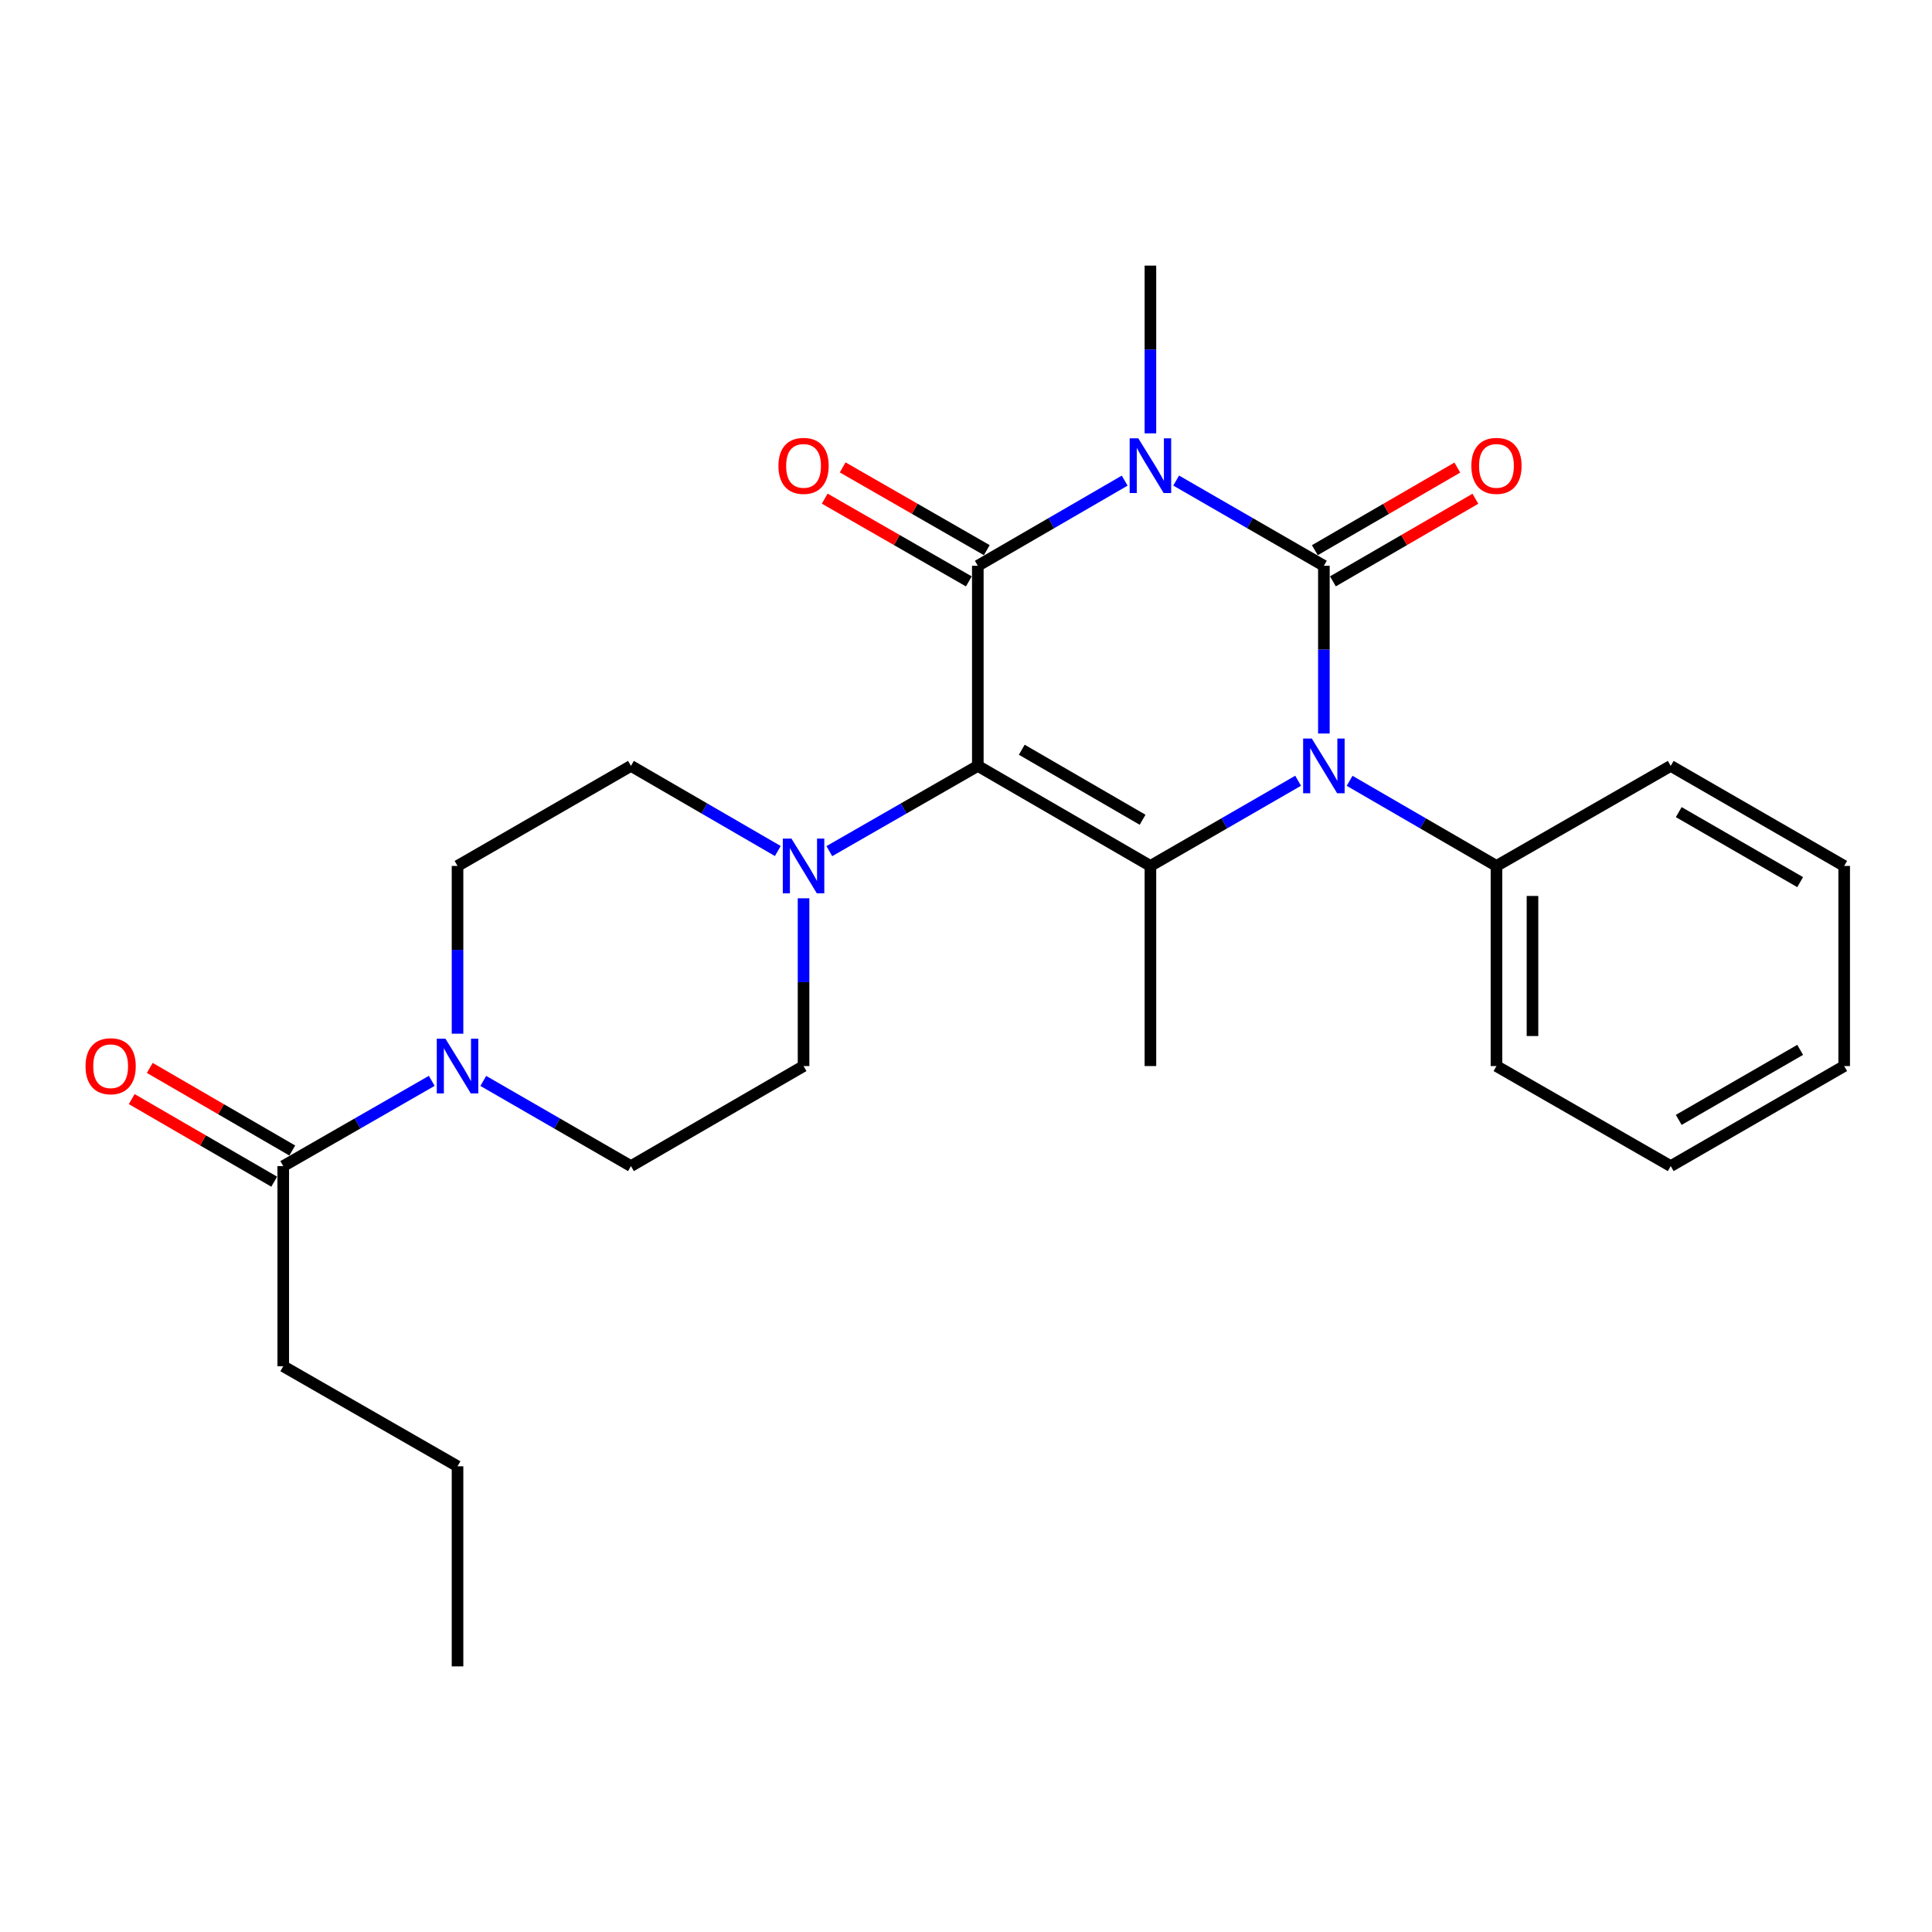 <?xml version='1.0' encoding='iso-8859-1'?>
<svg version='1.1' baseProfile='full'
              xmlns='http://www.w3.org/2000/svg'
                      xmlns:rdkit='http://www.rdkit.org/xml'
                      xmlns:xlink='http://www.w3.org/1999/xlink'
                  xml:space='preserve'
width='1000px' height='1000px' viewBox='0 0 1000 1000'>
<!-- END OF HEADER -->
<rect style='opacity:1.0;fill:#FFFFFF;stroke:none' width='1000' height='1000' x='0' y='0'> </rect>
<path class='bond-0' d='M 608.784,248.742 L 647.011,270.793' style='fill:none;fill-rule:evenodd;stroke:#0000FF;stroke-width:6px;stroke-linecap:butt;stroke-linejoin:miter;stroke-opacity:1' />
<path class='bond-0' d='M 647.011,270.793 L 685.237,292.843' style='fill:none;fill-rule:evenodd;stroke:#000000;stroke-width:6px;stroke-linecap:butt;stroke-linejoin:miter;stroke-opacity:1' />
<path class='bond-2' d='M 582.132,248.775 L 544.123,270.809' style='fill:none;fill-rule:evenodd;stroke:#0000FF;stroke-width:6px;stroke-linecap:butt;stroke-linejoin:miter;stroke-opacity:1' />
<path class='bond-2' d='M 544.123,270.809 L 506.115,292.843' style='fill:none;fill-rule:evenodd;stroke:#000000;stroke-width:6px;stroke-linecap:butt;stroke-linejoin:miter;stroke-opacity:1' />
<path class='bond-16' d='M 595.453,224.302 L 595.453,180.89' style='fill:none;fill-rule:evenodd;stroke:#0000FF;stroke-width:6px;stroke-linecap:butt;stroke-linejoin:miter;stroke-opacity:1' />
<path class='bond-16' d='M 595.453,180.89 L 595.453,137.478' style='fill:none;fill-rule:evenodd;stroke:#000000;stroke-width:6px;stroke-linecap:butt;stroke-linejoin:miter;stroke-opacity:1' />
<path class='bond-3' d='M 685.237,292.843 L 685.237,336.26' style='fill:none;fill-rule:evenodd;stroke:#000000;stroke-width:6px;stroke-linecap:butt;stroke-linejoin:miter;stroke-opacity:1' />
<path class='bond-3' d='M 685.237,336.26 L 685.237,379.677' style='fill:none;fill-rule:evenodd;stroke:#0000FF;stroke-width:6px;stroke-linecap:butt;stroke-linejoin:miter;stroke-opacity:1' />
<path class='bond-8' d='M 689.914,300.91 L 726.787,279.531' style='fill:none;fill-rule:evenodd;stroke:#000000;stroke-width:6px;stroke-linecap:butt;stroke-linejoin:miter;stroke-opacity:1' />
<path class='bond-8' d='M 726.787,279.531 L 763.66,258.152' style='fill:none;fill-rule:evenodd;stroke:#FF0000;stroke-width:6px;stroke-linecap:butt;stroke-linejoin:miter;stroke-opacity:1' />
<path class='bond-8' d='M 680.56,284.777 L 717.433,263.398' style='fill:none;fill-rule:evenodd;stroke:#000000;stroke-width:6px;stroke-linecap:butt;stroke-linejoin:miter;stroke-opacity:1' />
<path class='bond-8' d='M 717.433,263.398 L 754.306,242.019' style='fill:none;fill-rule:evenodd;stroke:#FF0000;stroke-width:6px;stroke-linecap:butt;stroke-linejoin:miter;stroke-opacity:1' />
<path class='bond-1' d='M 506.115,396.427 L 506.115,292.843' style='fill:none;fill-rule:evenodd;stroke:#000000;stroke-width:6px;stroke-linecap:butt;stroke-linejoin:miter;stroke-opacity:1' />
<path class='bond-4' d='M 506.115,396.427 L 595.453,448.208' style='fill:none;fill-rule:evenodd;stroke:#000000;stroke-width:6px;stroke-linecap:butt;stroke-linejoin:miter;stroke-opacity:1' />
<path class='bond-4' d='M 528.868,388.06 L 591.404,424.307' style='fill:none;fill-rule:evenodd;stroke:#000000;stroke-width:6px;stroke-linecap:butt;stroke-linejoin:miter;stroke-opacity:1' />
<path class='bond-5' d='M 506.115,396.427 L 467.686,418.488' style='fill:none;fill-rule:evenodd;stroke:#000000;stroke-width:6px;stroke-linecap:butt;stroke-linejoin:miter;stroke-opacity:1' />
<path class='bond-5' d='M 467.686,418.488 L 429.258,440.55' style='fill:none;fill-rule:evenodd;stroke:#0000FF;stroke-width:6px;stroke-linecap:butt;stroke-linejoin:miter;stroke-opacity:1' />
<path class='bond-9' d='M 510.758,284.757 L 473.46,263.34' style='fill:none;fill-rule:evenodd;stroke:#000000;stroke-width:6px;stroke-linecap:butt;stroke-linejoin:miter;stroke-opacity:1' />
<path class='bond-9' d='M 473.46,263.34 L 436.161,241.923' style='fill:none;fill-rule:evenodd;stroke:#FF0000;stroke-width:6px;stroke-linecap:butt;stroke-linejoin:miter;stroke-opacity:1' />
<path class='bond-9' d='M 501.472,300.93 L 464.173,279.512' style='fill:none;fill-rule:evenodd;stroke:#000000;stroke-width:6px;stroke-linecap:butt;stroke-linejoin:miter;stroke-opacity:1' />
<path class='bond-9' d='M 464.173,279.512 L 426.875,258.095' style='fill:none;fill-rule:evenodd;stroke:#FF0000;stroke-width:6px;stroke-linecap:butt;stroke-linejoin:miter;stroke-opacity:1' />
<path class='bond-10' d='M 698.558,404.149 L 736.561,426.179' style='fill:none;fill-rule:evenodd;stroke:#0000FF;stroke-width:6px;stroke-linecap:butt;stroke-linejoin:miter;stroke-opacity:1' />
<path class='bond-10' d='M 736.561,426.179 L 774.564,448.208' style='fill:none;fill-rule:evenodd;stroke:#000000;stroke-width:6px;stroke-linecap:butt;stroke-linejoin:miter;stroke-opacity:1' />
<path class='bond-26' d='M 671.906,404.115 L 633.679,426.162' style='fill:none;fill-rule:evenodd;stroke:#0000FF;stroke-width:6px;stroke-linecap:butt;stroke-linejoin:miter;stroke-opacity:1' />
<path class='bond-26' d='M 633.679,426.162 L 595.453,448.208' style='fill:none;fill-rule:evenodd;stroke:#000000;stroke-width:6px;stroke-linecap:butt;stroke-linejoin:miter;stroke-opacity:1' />
<path class='bond-17' d='M 595.453,448.208 L 595.453,551.792' style='fill:none;fill-rule:evenodd;stroke:#000000;stroke-width:6px;stroke-linecap:butt;stroke-linejoin:miter;stroke-opacity:1' />
<path class='bond-11' d='M 402.596,440.487 L 364.588,418.457' style='fill:none;fill-rule:evenodd;stroke:#0000FF;stroke-width:6px;stroke-linecap:butt;stroke-linejoin:miter;stroke-opacity:1' />
<path class='bond-11' d='M 364.588,418.457 L 326.58,396.427' style='fill:none;fill-rule:evenodd;stroke:#000000;stroke-width:6px;stroke-linecap:butt;stroke-linejoin:miter;stroke-opacity:1' />
<path class='bond-12' d='M 415.917,464.958 L 415.917,508.375' style='fill:none;fill-rule:evenodd;stroke:#0000FF;stroke-width:6px;stroke-linecap:butt;stroke-linejoin:miter;stroke-opacity:1' />
<path class='bond-12' d='M 415.917,508.375 L 415.917,551.792' style='fill:none;fill-rule:evenodd;stroke:#000000;stroke-width:6px;stroke-linecap:butt;stroke-linejoin:miter;stroke-opacity:1' />
<path class='bond-6' d='M 250.148,559.482 L 288.364,581.527' style='fill:none;fill-rule:evenodd;stroke:#0000FF;stroke-width:6px;stroke-linecap:butt;stroke-linejoin:miter;stroke-opacity:1' />
<path class='bond-6' d='M 288.364,581.527 L 326.58,603.573' style='fill:none;fill-rule:evenodd;stroke:#000000;stroke-width:6px;stroke-linecap:butt;stroke-linejoin:miter;stroke-opacity:1' />
<path class='bond-7' d='M 223.477,559.449 L 185.043,581.511' style='fill:none;fill-rule:evenodd;stroke:#0000FF;stroke-width:6px;stroke-linecap:butt;stroke-linejoin:miter;stroke-opacity:1' />
<path class='bond-7' d='M 185.043,581.511 L 146.609,603.573' style='fill:none;fill-rule:evenodd;stroke:#000000;stroke-width:6px;stroke-linecap:butt;stroke-linejoin:miter;stroke-opacity:1' />
<path class='bond-27' d='M 236.817,535.042 L 236.817,491.625' style='fill:none;fill-rule:evenodd;stroke:#0000FF;stroke-width:6px;stroke-linecap:butt;stroke-linejoin:miter;stroke-opacity:1' />
<path class='bond-27' d='M 236.817,491.625 L 236.817,448.208' style='fill:none;fill-rule:evenodd;stroke:#000000;stroke-width:6px;stroke-linecap:butt;stroke-linejoin:miter;stroke-opacity:1' />
<path class='bond-15' d='M 151.285,595.506 L 114.406,574.131' style='fill:none;fill-rule:evenodd;stroke:#000000;stroke-width:6px;stroke-linecap:butt;stroke-linejoin:miter;stroke-opacity:1' />
<path class='bond-15' d='M 114.406,574.131 L 77.528,552.756' style='fill:none;fill-rule:evenodd;stroke:#FF0000;stroke-width:6px;stroke-linecap:butt;stroke-linejoin:miter;stroke-opacity:1' />
<path class='bond-15' d='M 141.933,611.64 L 105.055,590.265' style='fill:none;fill-rule:evenodd;stroke:#000000;stroke-width:6px;stroke-linecap:butt;stroke-linejoin:miter;stroke-opacity:1' />
<path class='bond-15' d='M 105.055,590.265 L 68.176,568.89' style='fill:none;fill-rule:evenodd;stroke:#FF0000;stroke-width:6px;stroke-linecap:butt;stroke-linejoin:miter;stroke-opacity:1' />
<path class='bond-18' d='M 146.609,603.573 L 146.609,707.157' style='fill:none;fill-rule:evenodd;stroke:#000000;stroke-width:6px;stroke-linecap:butt;stroke-linejoin:miter;stroke-opacity:1' />
<path class='bond-19' d='M 774.564,448.208 L 774.564,551.792' style='fill:none;fill-rule:evenodd;stroke:#000000;stroke-width:6px;stroke-linecap:butt;stroke-linejoin:miter;stroke-opacity:1' />
<path class='bond-19' d='M 793.213,463.746 L 793.213,536.254' style='fill:none;fill-rule:evenodd;stroke:#000000;stroke-width:6px;stroke-linecap:butt;stroke-linejoin:miter;stroke-opacity:1' />
<path class='bond-20' d='M 774.564,448.208 L 864.762,396.427' style='fill:none;fill-rule:evenodd;stroke:#000000;stroke-width:6px;stroke-linecap:butt;stroke-linejoin:miter;stroke-opacity:1' />
<path class='bond-13' d='M 326.58,396.427 L 236.817,448.208' style='fill:none;fill-rule:evenodd;stroke:#000000;stroke-width:6px;stroke-linecap:butt;stroke-linejoin:miter;stroke-opacity:1' />
<path class='bond-14' d='M 415.917,551.792 L 326.58,603.573' style='fill:none;fill-rule:evenodd;stroke:#000000;stroke-width:6px;stroke-linecap:butt;stroke-linejoin:miter;stroke-opacity:1' />
<path class='bond-21' d='M 146.609,707.157 L 236.817,758.948' style='fill:none;fill-rule:evenodd;stroke:#000000;stroke-width:6px;stroke-linecap:butt;stroke-linejoin:miter;stroke-opacity:1' />
<path class='bond-24' d='M 774.564,551.792 L 864.762,603.573' style='fill:none;fill-rule:evenodd;stroke:#000000;stroke-width:6px;stroke-linecap:butt;stroke-linejoin:miter;stroke-opacity:1' />
<path class='bond-23' d='M 864.762,396.427 L 954.545,448.208' style='fill:none;fill-rule:evenodd;stroke:#000000;stroke-width:6px;stroke-linecap:butt;stroke-linejoin:miter;stroke-opacity:1' />
<path class='bond-23' d='M 868.913,420.349 L 931.761,456.596' style='fill:none;fill-rule:evenodd;stroke:#000000;stroke-width:6px;stroke-linecap:butt;stroke-linejoin:miter;stroke-opacity:1' />
<path class='bond-22' d='M 236.817,758.948 L 236.817,862.522' style='fill:none;fill-rule:evenodd;stroke:#000000;stroke-width:6px;stroke-linecap:butt;stroke-linejoin:miter;stroke-opacity:1' />
<path class='bond-25' d='M 954.545,448.208 L 954.545,551.792' style='fill:none;fill-rule:evenodd;stroke:#000000;stroke-width:6px;stroke-linecap:butt;stroke-linejoin:miter;stroke-opacity:1' />
<path class='bond-28' d='M 864.762,603.573 L 954.545,551.792' style='fill:none;fill-rule:evenodd;stroke:#000000;stroke-width:6px;stroke-linecap:butt;stroke-linejoin:miter;stroke-opacity:1' />
<path class='bond-28' d='M 868.913,579.651 L 931.761,543.404' style='fill:none;fill-rule:evenodd;stroke:#000000;stroke-width:6px;stroke-linecap:butt;stroke-linejoin:miter;stroke-opacity:1' />
<path  class='atom-0' d='M 589.193 226.892
L 598.473 241.892
Q 599.393 243.372, 600.873 246.052
Q 602.353 248.732, 602.433 248.892
L 602.433 226.892
L 606.193 226.892
L 606.193 255.212
L 602.313 255.212
L 592.353 238.812
Q 591.193 236.892, 589.953 234.692
Q 588.753 232.492, 588.393 231.812
L 588.393 255.212
L 584.713 255.212
L 584.713 226.892
L 589.193 226.892
' fill='#0000FF'/>
<path  class='atom-4' d='M 678.977 382.267
L 688.257 397.267
Q 689.177 398.747, 690.657 401.427
Q 692.137 404.107, 692.217 404.267
L 692.217 382.267
L 695.977 382.267
L 695.977 410.587
L 692.097 410.587
L 682.137 394.187
Q 680.977 392.267, 679.737 390.067
Q 678.537 387.867, 678.177 387.187
L 678.177 410.587
L 674.497 410.587
L 674.497 382.267
L 678.977 382.267
' fill='#0000FF'/>
<path  class='atom-6' d='M 409.657 434.048
L 418.937 449.048
Q 419.857 450.528, 421.337 453.208
Q 422.817 455.888, 422.897 456.048
L 422.897 434.048
L 426.657 434.048
L 426.657 462.368
L 422.777 462.368
L 412.817 445.968
Q 411.657 444.048, 410.417 441.848
Q 409.217 439.648, 408.857 438.968
L 408.857 462.368
L 405.177 462.368
L 405.177 434.048
L 409.657 434.048
' fill='#0000FF'/>
<path  class='atom-7' d='M 230.557 537.632
L 239.837 552.632
Q 240.757 554.112, 242.237 556.792
Q 243.717 559.472, 243.797 559.632
L 243.797 537.632
L 247.557 537.632
L 247.557 565.952
L 243.677 565.952
L 233.717 549.552
Q 232.557 547.632, 231.317 545.432
Q 230.117 543.232, 229.757 542.552
L 229.757 565.952
L 226.077 565.952
L 226.077 537.632
L 230.557 537.632
' fill='#0000FF'/>
<path  class='atom-9' d='M 761.564 241.132
Q 761.564 234.332, 764.924 230.532
Q 768.284 226.732, 774.564 226.732
Q 780.844 226.732, 784.204 230.532
Q 787.564 234.332, 787.564 241.132
Q 787.564 248.012, 784.164 251.932
Q 780.764 255.812, 774.564 255.812
Q 768.324 255.812, 764.924 251.932
Q 761.564 248.052, 761.564 241.132
M 774.564 252.612
Q 778.884 252.612, 781.204 249.732
Q 783.564 246.812, 783.564 241.132
Q 783.564 235.572, 781.204 232.772
Q 778.884 229.932, 774.564 229.932
Q 770.244 229.932, 767.884 232.732
Q 765.564 235.532, 765.564 241.132
Q 765.564 246.852, 767.884 249.732
Q 770.244 252.612, 774.564 252.612
' fill='#FF0000'/>
<path  class='atom-10' d='M 402.917 241.132
Q 402.917 234.332, 406.277 230.532
Q 409.637 226.732, 415.917 226.732
Q 422.197 226.732, 425.557 230.532
Q 428.917 234.332, 428.917 241.132
Q 428.917 248.012, 425.517 251.932
Q 422.117 255.812, 415.917 255.812
Q 409.677 255.812, 406.277 251.932
Q 402.917 248.052, 402.917 241.132
M 415.917 252.612
Q 420.237 252.612, 422.557 249.732
Q 424.917 246.812, 424.917 241.132
Q 424.917 235.572, 422.557 232.772
Q 420.237 229.932, 415.917 229.932
Q 411.597 229.932, 409.237 232.732
Q 406.917 235.532, 406.917 241.132
Q 406.917 246.852, 409.237 249.732
Q 411.597 252.612, 415.917 252.612
' fill='#FF0000'/>
<path  class='atom-16' d='M 44.271 551.872
Q 44.271 545.072, 47.631 541.272
Q 50.991 537.472, 57.271 537.472
Q 63.551 537.472, 66.911 541.272
Q 70.271 545.072, 70.271 551.872
Q 70.271 558.752, 66.871 562.672
Q 63.471 566.552, 57.271 566.552
Q 51.031 566.552, 47.631 562.672
Q 44.271 558.792, 44.271 551.872
M 57.271 563.352
Q 61.591 563.352, 63.911 560.472
Q 66.271 557.552, 66.271 551.872
Q 66.271 546.312, 63.911 543.512
Q 61.591 540.672, 57.271 540.672
Q 52.951 540.672, 50.591 543.472
Q 48.271 546.272, 48.271 551.872
Q 48.271 557.592, 50.591 560.472
Q 52.951 563.352, 57.271 563.352
' fill='#FF0000'/>
</svg>
